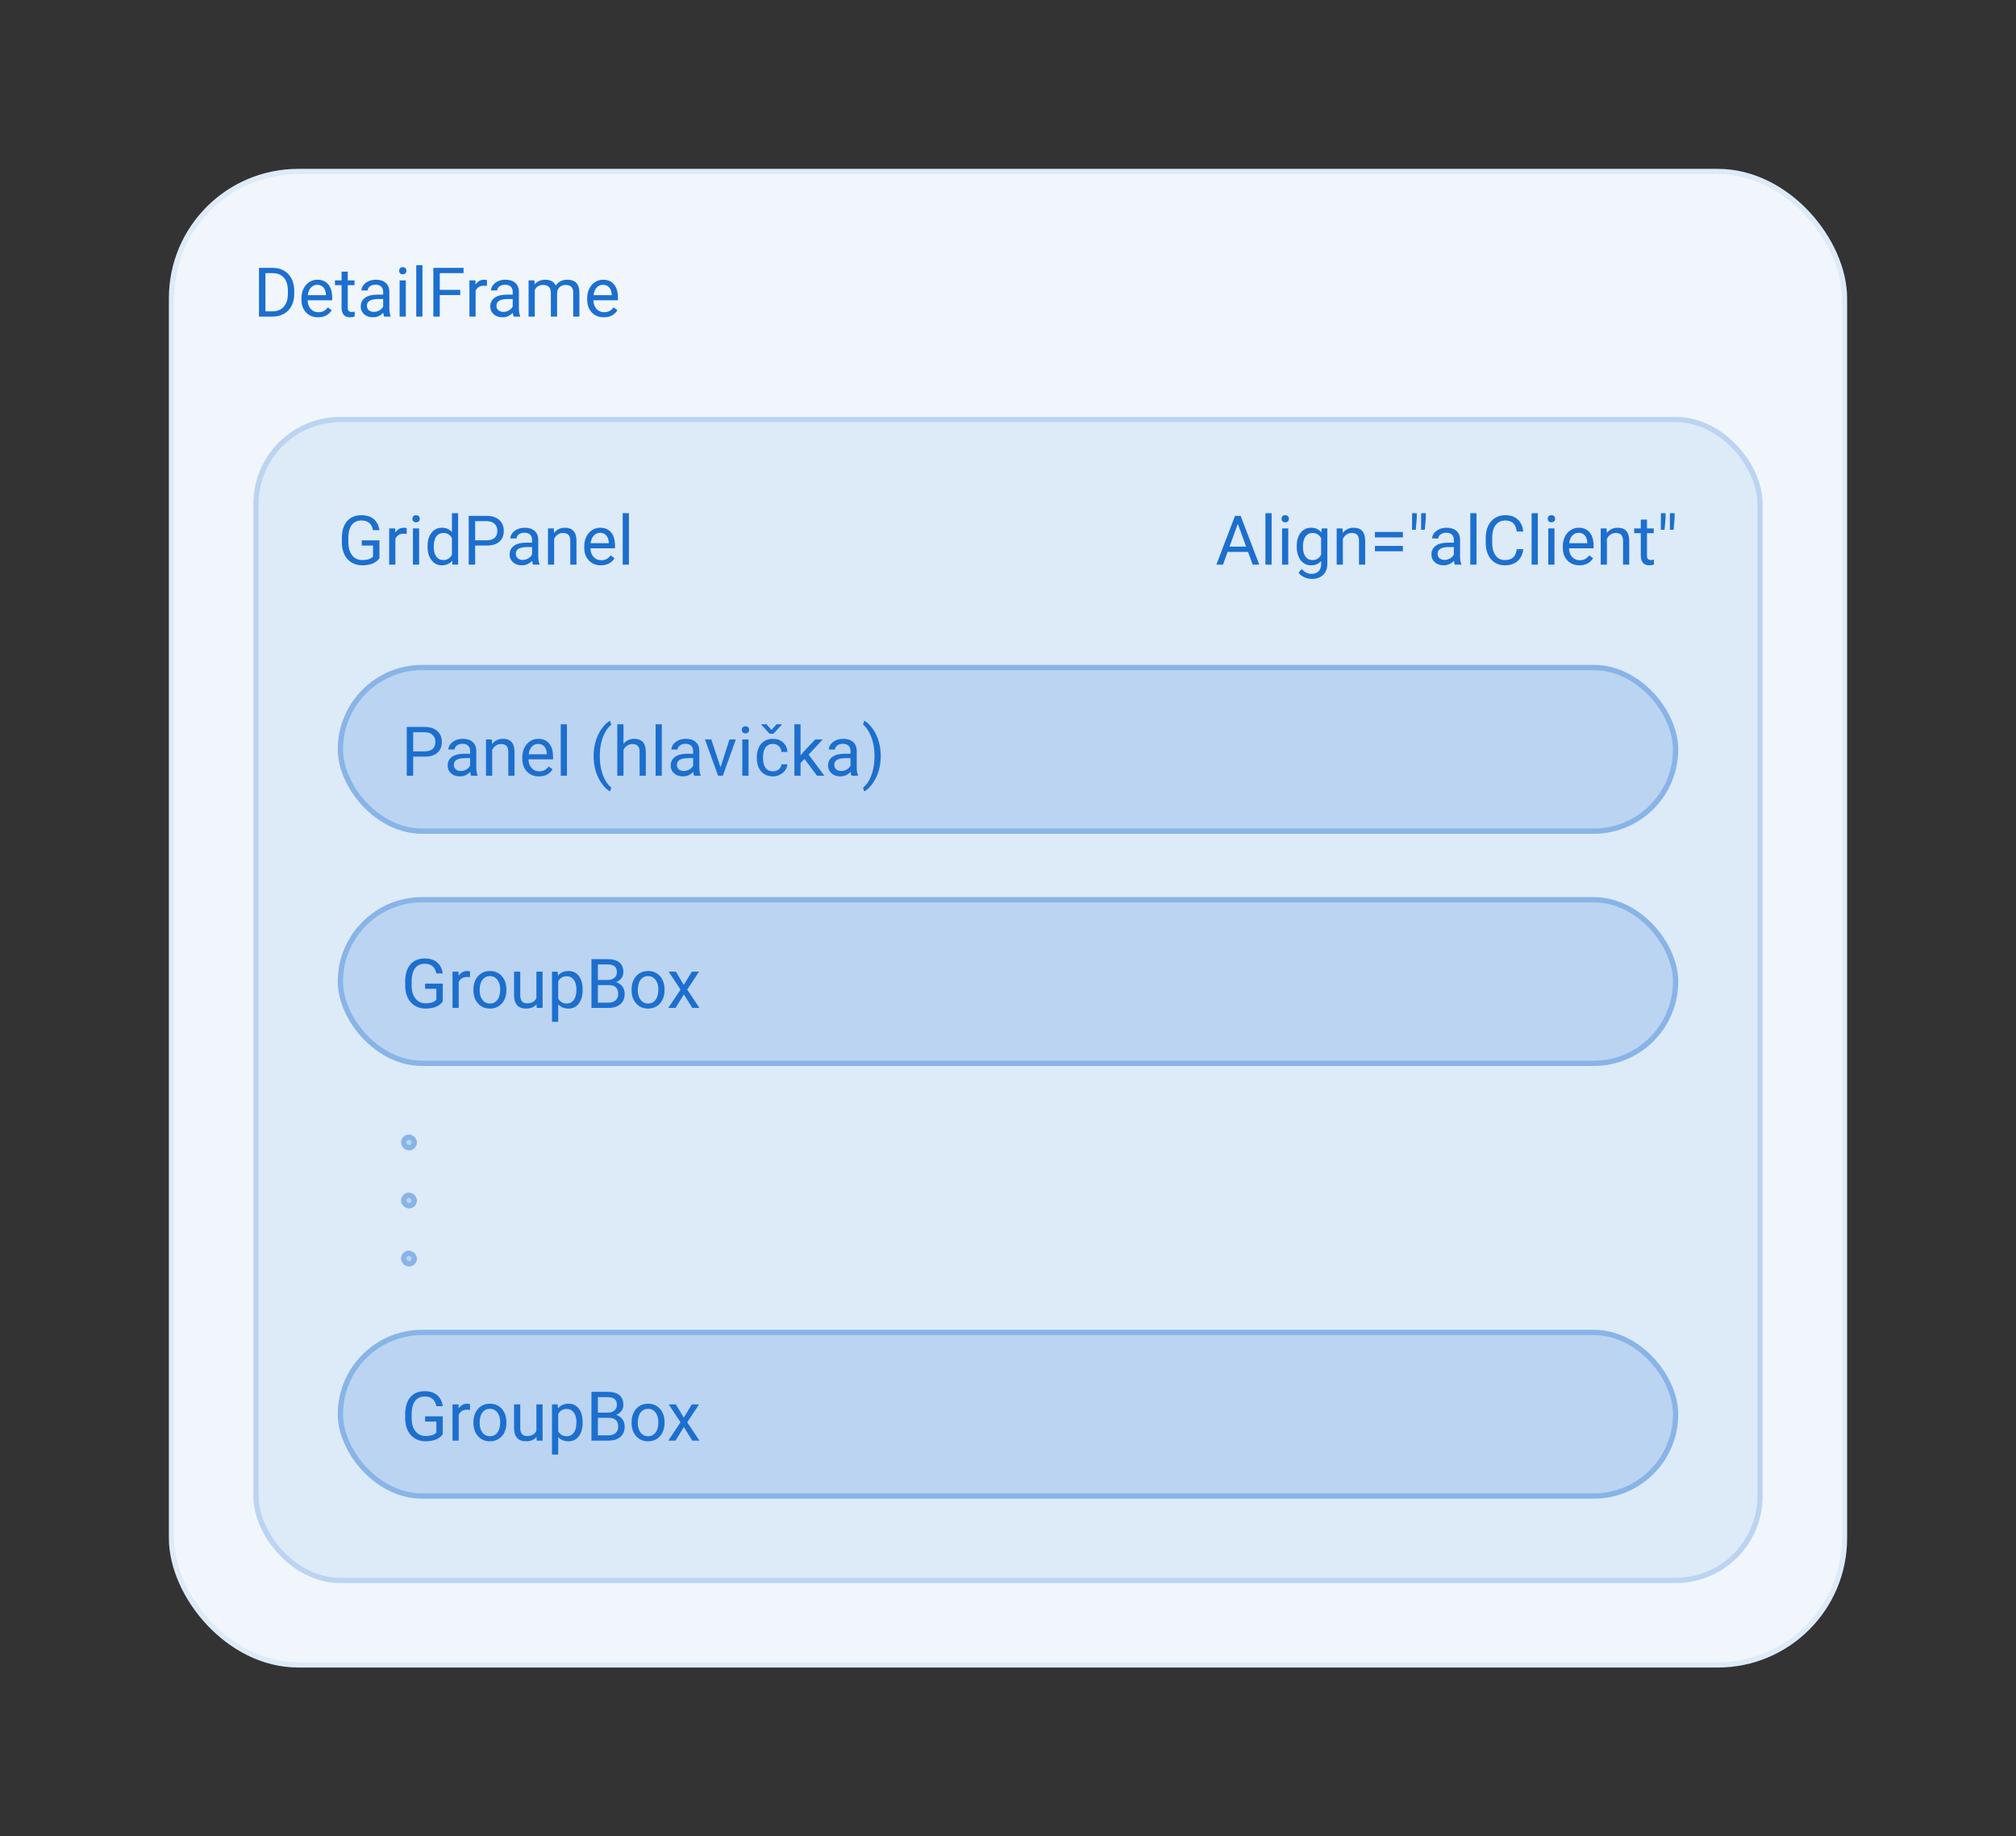 <?xml version="1.0" encoding="UTF-8"?>
<svg width="382px" height="348px" viewBox="0 0 382 348" version="1.1" xmlns="http://www.w3.org/2000/svg" xmlns:xlink="http://www.w3.org/1999/xlink">
    <rect x="0" y="0" width="382" height="348" fill="#333333" stroke="none"/>
    <title>detail-with-header-light</title>
    <g id="detail-with-header-light" stroke="none" stroke-width="1" fill="none" fill-rule="evenodd">
        <g id="Group-3" transform="translate(32, 32)">
            <rect id="Rectangle-Copy-9" stroke="#DDEAF8" fill="#F1F6FC" x="0.5" y="0.5" width="317" height="283" rx="24"></rect>
            <rect id="Rectangle-Copy-8" stroke="#BBD4F1" fill="#DDEAF8" x="16.5" y="47.5" width="285" height="220" rx="16"></rect>
            <rect id="Rectangle-Copy-2" stroke="#88B4E7" fill="#BBD4F1" x="32.5" y="94.5" width="253" height="31" rx="15.5"></rect>
            <path d="M46.292,115 L46.292,111.382 L48.469,111.382 C49.514,111.382 50.317,111.14 50.878,110.655 C51.438,110.17 51.719,109.48 51.719,108.583 C51.719,107.732 51.432,107.049 50.859,106.532 C50.285,106.016 49.493,105.758 48.481,105.758 L48.481,105.758 L45.073,105.758 L45.073,115 L46.292,115 Z M48.481,110.385 L46.292,110.385 L46.292,106.761 L48.551,106.761 C49.156,106.773 49.632,106.945 49.979,107.275 C50.326,107.605 50.5,108.045 50.5,108.595 C50.5,109.175 50.326,109.618 49.979,109.925 C49.632,110.232 49.133,110.385 48.481,110.385 L48.481,110.385 Z M55.14,115.127 C55.898,115.127 56.549,114.843 57.095,114.276 C57.138,114.623 57.193,114.865 57.26,115 L57.26,115 L58.492,115 L58.492,114.898 C58.331,114.526 58.25,114.025 58.25,113.394 L58.25,113.394 L58.25,110.233 C58.234,109.539 58.001,108.994 57.552,108.598 C57.104,108.203 56.484,108.005 55.692,108.005 C55.193,108.005 54.735,108.098 54.318,108.284 C53.901,108.47 53.571,108.723 53.328,109.043 C53.085,109.362 52.963,109.693 52.963,110.036 L52.963,110.036 L54.144,110.036 C54.144,109.736 54.285,109.48 54.569,109.268 C54.852,109.056 55.204,108.951 55.623,108.951 C56.101,108.951 56.463,109.072 56.708,109.316 C56.953,109.559 57.076,109.886 57.076,110.296 L57.076,110.296 L57.076,110.836 L55.934,110.836 C54.948,110.836 54.183,111.034 53.639,111.429 C53.095,111.825 52.823,112.381 52.823,113.096 C52.823,113.684 53.04,114.17 53.474,114.552 C53.908,114.935 54.463,115.127 55.14,115.127 Z M55.312,114.105 C54.926,114.105 54.611,114.001 54.366,113.794 C54.12,113.587 53.998,113.299 53.998,112.931 C53.998,112.089 54.717,111.667 56.156,111.667 L56.156,111.667 L57.076,111.667 L57.076,113.077 C56.928,113.381 56.689,113.629 56.359,113.819 C56.029,114.01 55.68,114.105 55.312,114.105 Z M61.266,115 L61.266,110.106 C61.426,109.776 61.651,109.509 61.938,109.306 C62.226,109.103 62.561,109.001 62.941,109.001 C63.411,109.001 63.757,109.12 63.979,109.357 C64.201,109.594 64.315,109.96 64.319,110.455 L64.319,110.455 L64.319,115 L65.493,115 L65.493,110.461 C65.48,108.824 64.748,108.005 63.297,108.005 C62.451,108.005 61.765,108.335 61.24,108.995 L61.24,108.995 L61.202,108.132 L60.091,108.132 L60.091,115 L61.266,115 Z M70.114,115.127 C71.265,115.127 72.129,114.685 72.704,113.8 L72.704,113.8 L71.987,113.242 C71.771,113.521 71.519,113.745 71.231,113.915 C70.944,114.084 70.592,114.168 70.178,114.168 C69.594,114.168 69.112,113.96 68.734,113.543 C68.355,113.126 68.157,112.579 68.14,111.902 L68.14,111.902 L72.793,111.902 L72.793,111.414 C72.793,110.318 72.545,109.475 72.05,108.887 C71.555,108.299 70.861,108.005 69.968,108.005 C69.422,108.005 68.916,108.156 68.448,108.459 C67.98,108.761 67.616,109.18 67.356,109.716 C67.096,110.251 66.966,110.859 66.966,111.541 L66.966,111.541 L66.966,111.756 C66.966,112.78 67.258,113.598 67.842,114.21 C68.426,114.821 69.183,115.127 70.114,115.127 Z M71.619,110.938 L68.178,110.938 C68.254,110.315 68.453,109.832 68.775,109.487 C69.097,109.142 69.494,108.97 69.968,108.97 C70.459,108.97 70.848,109.134 71.136,109.462 C71.424,109.79 71.585,110.252 71.619,110.849 L71.619,110.849 L71.619,110.938 Z M75.427,115 L75.427,105.25 L74.253,105.25 L74.253,115 L75.427,115 Z M83.59,117.983 L83.832,117.266 C83.336,116.86 82.909,116.297 82.549,115.578 C81.953,114.376 81.654,112.958 81.654,111.325 L81.654,111.325 L81.661,110.785 C81.699,109.579 81.916,108.489 82.311,107.516 C82.707,106.543 83.214,105.819 83.832,105.345 L83.832,105.345 L83.59,104.571 C83.044,104.867 82.518,105.375 82.01,106.094 C81.502,106.814 81.12,107.613 80.864,108.494 C80.608,109.374 80.48,110.292 80.48,111.249 C80.48,113.25 80.979,114.97 81.978,116.409 C82.49,117.146 83.028,117.67 83.59,117.983 L83.59,117.983 Z M86.142,115 L86.142,110.106 C86.303,109.776 86.527,109.509 86.815,109.306 C87.103,109.103 87.437,109.001 87.818,109.001 C88.288,109.001 88.634,109.12 88.856,109.357 C89.078,109.594 89.191,109.96 89.195,110.455 L89.195,110.455 L89.195,115 L90.37,115 L90.37,110.461 C90.357,108.824 89.625,108.005 88.173,108.005 C87.34,108.005 86.663,108.324 86.142,108.963 L86.142,108.963 L86.142,105.25 L84.968,105.25 L84.968,115 L86.142,115 Z M93.404,115 L93.404,105.25 L92.229,105.25 L92.229,115 L93.404,115 Z M97.403,115.127 C98.16,115.127 98.812,114.843 99.358,114.276 C99.4,114.623 99.455,114.865 99.523,115 L99.523,115 L100.754,115 L100.754,114.898 C100.594,114.526 100.513,114.025 100.513,113.394 L100.513,113.394 L100.513,110.233 C100.496,109.539 100.264,108.994 99.815,108.598 C99.366,108.203 98.746,108.005 97.955,108.005 C97.456,108.005 96.998,108.098 96.581,108.284 C96.164,108.47 95.834,108.723 95.591,109.043 C95.347,109.362 95.226,109.693 95.226,110.036 L95.226,110.036 L96.406,110.036 C96.406,109.736 96.548,109.48 96.832,109.268 C97.115,109.056 97.466,108.951 97.885,108.951 C98.363,108.951 98.725,109.072 98.971,109.316 C99.216,109.559 99.339,109.886 99.339,110.296 L99.339,110.296 L99.339,110.836 L98.196,110.836 C97.21,110.836 96.445,111.034 95.902,111.429 C95.358,111.825 95.086,112.381 95.086,113.096 C95.086,113.684 95.303,114.17 95.737,114.552 C96.17,114.935 96.726,115.127 97.403,115.127 Z M97.574,114.105 C97.189,114.105 96.874,114.001 96.628,113.794 C96.383,113.587 96.26,113.299 96.26,112.931 C96.26,112.089 96.98,111.667 98.418,111.667 L98.418,111.667 L99.339,111.667 L99.339,113.077 C99.191,113.381 98.952,113.629 98.622,113.819 C98.292,114.01 97.942,114.105 97.574,114.105 Z M104.963,115 L107.426,108.132 L106.226,108.132 L104.525,113.407 L102.779,108.132 L101.58,108.132 L104.068,115 L104.963,115 Z M109.254,106.977 C109.482,106.977 109.656,106.913 109.774,106.786 C109.893,106.659 109.952,106.5 109.952,106.31 C109.952,106.12 109.893,105.959 109.774,105.828 C109.656,105.696 109.482,105.631 109.254,105.631 C109.025,105.631 108.853,105.696 108.737,105.828 C108.62,105.959 108.562,106.12 108.562,106.31 C108.562,106.5 108.62,106.659 108.737,106.786 C108.853,106.913 109.025,106.977 109.254,106.977 Z M109.832,115 L109.832,108.132 L108.657,108.132 L108.657,115 L109.832,115 Z M114.548,107.053 L116.16,105.313 L116.16,105.25 L115.145,105.25 L114.192,106.329 L113.234,105.25 L112.237,105.25 L112.237,105.313 L113.831,107.053 L114.548,107.053 Z M114.465,115.127 C114.931,115.127 115.372,115.021 115.789,114.81 C116.206,114.598 116.539,114.314 116.789,113.959 C117.038,113.604 117.174,113.229 117.195,112.835 L117.195,112.835 L116.084,112.835 C116.05,113.216 115.877,113.534 115.563,113.788 C115.25,114.042 114.884,114.168 114.465,114.168 C113.86,114.168 113.395,113.955 113.069,113.527 C112.743,113.1 112.58,112.491 112.58,111.699 L112.58,111.699 L112.58,111.477 C112.58,110.665 112.744,110.044 113.072,109.614 C113.4,109.184 113.862,108.97 114.459,108.97 C114.903,108.97 115.277,109.113 115.579,109.398 C115.882,109.684 116.05,110.049 116.084,110.493 L116.084,110.493 L117.195,110.493 C117.161,109.757 116.889,109.158 116.379,108.697 C115.869,108.236 115.229,108.005 114.459,108.005 C113.833,108.005 113.29,108.149 112.831,108.437 C112.372,108.724 112.019,109.128 111.774,109.649 C111.528,110.169 111.406,110.764 111.406,111.433 L111.406,111.433 L111.406,111.629 C111.406,112.713 111.682,113.566 112.234,114.191 C112.786,114.815 113.53,115.127 114.465,115.127 Z M119.696,115 L119.696,112.588 L120.432,111.82 L122.825,115 L124.203,115 L121.219,111.001 L123.892,108.132 L122.463,108.132 L120.324,110.392 L119.696,111.147 L119.696,105.25 L118.521,105.25 L118.521,115 L119.696,115 Z M127.224,115.127 C127.982,115.127 128.633,114.843 129.179,114.276 C129.222,114.623 129.277,114.865 129.344,115 L129.344,115 L130.576,115 L130.576,114.898 C130.415,114.526 130.334,114.025 130.334,113.394 L130.334,113.394 L130.334,110.233 C130.318,109.539 130.085,108.994 129.636,108.598 C129.188,108.203 128.568,108.005 127.776,108.005 C127.277,108.005 126.819,108.098 126.402,108.284 C125.985,108.47 125.655,108.723 125.412,109.043 C125.169,109.362 125.047,109.693 125.047,110.036 L125.047,110.036 L126.228,110.036 C126.228,109.736 126.369,109.48 126.653,109.268 C126.936,109.056 127.288,108.951 127.707,108.951 C128.185,108.951 128.547,109.072 128.792,109.316 C129.037,109.559 129.16,109.886 129.16,110.296 L129.16,110.296 L129.16,110.836 L128.018,110.836 C127.032,110.836 126.267,111.034 125.723,111.429 C125.179,111.825 124.907,112.381 124.907,113.096 C124.907,113.684 125.124,114.17 125.558,114.552 C125.992,114.935 126.547,115.127 127.224,115.127 Z M127.396,114.105 C127.01,114.105 126.695,114.001 126.45,113.794 C126.204,113.587 126.082,113.299 126.082,112.931 C126.082,112.089 126.801,111.667 128.24,111.667 L128.24,111.667 L129.16,111.667 L129.16,113.077 C129.012,113.381 128.773,113.629 128.443,113.819 C128.113,114.01 127.764,114.105 127.396,114.105 Z M131.775,117.983 C132.334,117.674 132.868,117.154 133.378,116.422 C133.888,115.69 134.267,114.891 134.514,114.026 C134.762,113.16 134.886,112.256 134.886,111.312 C134.886,110.318 134.76,109.384 134.508,108.513 C134.256,107.641 133.878,106.843 133.372,106.12 C132.866,105.396 132.334,104.88 131.775,104.571 L131.775,104.571 L131.528,105.288 C131.943,105.627 132.316,106.098 132.648,106.704 C132.98,107.309 133.24,107.993 133.426,108.757 C133.612,109.521 133.705,110.347 133.705,111.236 L133.705,111.236 L133.705,111.439 C133.697,112.721 133.495,113.888 133.099,114.94 C132.703,115.991 132.18,116.767 131.528,117.266 L131.528,117.266 L131.775,117.983 Z" id="Panel(hlavička)" fill="#1C6FCE" fill-rule="nonzero"></path>
            <rect id="Rectangle-Copy-3" stroke="#88B4E7" fill="#BBD4F1" x="32.5" y="138.5" width="253" height="31" rx="15.5"></rect>
            <path d="M48.627,159.127 C49.372,159.127 50.025,159.016 50.586,158.794 C51.146,158.572 51.583,158.236 51.896,157.788 L51.896,157.788 L51.896,154.398 L48.545,154.398 L48.545,155.388 L50.684,155.388 L50.684,157.464 C50.46,157.705 50.176,157.876 49.833,157.978 C49.491,158.08 49.091,158.13 48.634,158.13 C47.826,158.13 47.184,157.825 46.71,157.213 C46.236,156.602 46,155.778 46,154.741 L46,154.741 L46,153.985 C46.004,152.898 46.216,152.067 46.637,151.494 C47.059,150.92 47.677,150.634 48.494,150.634 C49.721,150.634 50.449,151.245 50.678,152.468 L50.678,152.468 L51.896,152.468 C51.765,151.563 51.406,150.863 50.817,150.37 C50.229,149.877 49.453,149.631 48.488,149.631 C47.311,149.631 46.398,150.014 45.749,150.78 C45.099,151.546 44.774,152.625 44.774,154.017 L44.774,154.017 L44.774,154.823 C44.783,155.682 44.947,156.438 45.266,157.089 C45.586,157.741 46.038,158.244 46.622,158.597 C47.206,158.95 47.874,159.127 48.627,159.127 Z M54.918,159 L54.918,154.125 C55.193,153.469 55.716,153.141 56.486,153.141 C56.693,153.141 56.886,153.156 57.063,153.186 L57.063,153.186 L57.063,152.094 C56.945,152.035 56.771,152.005 56.543,152.005 C55.836,152.005 55.29,152.312 54.905,152.925 L54.905,152.925 L54.886,152.132 L53.744,152.132 L53.744,159 L54.918,159 Z M60.834,159.127 C61.452,159.127 61.999,158.979 62.475,158.683 C62.951,158.386 63.317,157.973 63.573,157.442 C63.829,156.911 63.957,156.311 63.957,155.642 L63.957,155.642 L63.957,155.56 C63.957,154.485 63.668,153.624 63.091,152.976 C62.513,152.329 61.757,152.005 60.821,152.005 C60.216,152.005 59.678,152.151 59.206,152.443 C58.734,152.735 58.366,153.15 58.101,153.687 C57.837,154.224 57.705,154.83 57.705,155.502 L57.705,155.502 L57.705,155.585 C57.705,156.651 57.993,157.508 58.571,158.156 C59.149,158.803 59.903,159.127 60.834,159.127 Z M60.834,158.168 C60.242,158.168 59.769,157.938 59.415,157.477 C59.062,157.015 58.885,156.404 58.885,155.642 C58.885,154.783 59.063,154.123 59.418,153.662 C59.774,153.2 60.242,152.97 60.821,152.97 C61.414,152.97 61.889,153.204 62.246,153.671 C62.604,154.139 62.783,154.749 62.783,155.502 C62.783,156.345 62.607,156.999 62.256,157.467 C61.905,157.935 61.431,158.168 60.834,158.168 Z M67.658,159.127 C68.542,159.127 69.213,158.858 69.67,158.321 L69.67,158.321 L69.695,159 L70.812,159 L70.812,152.132 L69.638,152.132 L69.638,157.127 C69.342,157.796 68.745,158.13 67.848,158.13 C67.002,158.13 66.579,157.61 66.579,156.569 L66.579,156.569 L66.579,152.132 L65.404,152.132 L65.404,156.601 C65.409,157.434 65.602,158.064 65.985,158.489 C66.368,158.914 66.926,159.127 67.658,159.127 Z M73.771,161.641 L73.771,158.333 C74.249,158.862 74.905,159.127 75.738,159.127 C76.555,159.127 77.202,158.807 77.681,158.168 C78.159,157.529 78.398,156.687 78.398,155.642 L78.398,155.642 L78.398,155.534 C78.398,154.425 78.158,153.56 77.677,152.938 C77.197,152.316 76.544,152.005 75.719,152.005 C74.869,152.005 74.204,152.301 73.726,152.894 L73.726,152.894 L73.669,152.132 L72.596,152.132 L72.596,161.641 L73.771,161.641 Z M75.383,158.168 C74.659,158.168 74.122,157.855 73.771,157.229 L73.771,157.229 L73.771,153.947 C74.126,153.317 74.659,153.001 75.37,153.001 C75.946,153.001 76.398,153.226 76.729,153.674 C77.059,154.123 77.224,154.734 77.224,155.509 C77.224,156.389 77.058,157.052 76.725,157.499 C76.393,157.945 75.946,158.168 75.383,158.168 Z M83.279,159 C84.261,159 85.021,158.763 85.558,158.289 C86.096,157.815 86.364,157.163 86.364,156.334 C86.364,155.792 86.219,155.326 85.929,154.934 C85.64,154.543 85.245,154.277 84.746,154.138 C85.169,153.956 85.503,153.699 85.749,153.366 C85.994,153.034 86.117,152.652 86.117,152.221 C86.117,151.408 85.864,150.795 85.358,150.38 C84.852,149.965 84.098,149.758 83.095,149.758 L83.095,149.758 L80.074,149.758 L80.074,159 L83.279,159 Z M83.133,153.7 L81.292,153.7 L81.292,150.761 L83.095,150.761 C83.7,150.761 84.151,150.876 84.447,151.107 C84.743,151.337 84.892,151.707 84.892,152.214 C84.892,152.671 84.732,153.033 84.412,153.3 C84.093,153.566 83.667,153.7 83.133,153.7 L83.133,153.7 Z M83.305,158.003 L81.292,158.003 L81.292,154.677 L83.324,154.677 C84.534,154.677 85.139,155.234 85.139,156.347 C85.139,156.863 84.975,157.268 84.647,157.562 C84.319,157.856 83.872,158.003 83.305,158.003 L83.305,158.003 Z M90.801,159.127 C91.419,159.127 91.966,158.979 92.442,158.683 C92.918,158.386 93.284,157.973 93.54,157.442 C93.796,156.911 93.924,156.311 93.924,155.642 L93.924,155.642 L93.924,155.56 C93.924,154.485 93.635,153.624 93.058,152.976 C92.48,152.329 91.724,152.005 90.789,152.005 C90.183,152.005 89.645,152.151 89.173,152.443 C88.701,152.735 88.333,153.15 88.069,153.687 C87.804,154.224 87.672,154.83 87.672,155.502 L87.672,155.502 L87.672,155.585 C87.672,156.651 87.961,157.508 88.538,158.156 C89.116,158.803 89.87,159.127 90.801,159.127 Z M90.801,158.168 C90.209,158.168 89.736,157.938 89.383,157.477 C89.029,157.015 88.853,156.404 88.853,155.642 C88.853,154.783 89.03,154.123 89.386,153.662 C89.741,153.2 90.209,152.97 90.789,152.97 C91.381,152.97 91.856,153.204 92.214,153.671 C92.571,154.139 92.75,154.749 92.75,155.502 C92.75,156.345 92.574,156.999 92.223,157.467 C91.872,157.935 91.398,158.168 90.801,158.168 Z M96,159 L97.587,156.429 L99.174,159 L100.532,159 L98.215,155.528 L100.462,152.132 L99.091,152.132 L97.568,154.639 L96.063,152.132 L94.705,152.132 L96.952,155.528 L94.635,159 L96,159 Z" id="GroupBox" fill="#1C6FCE" fill-rule="nonzero"></path>
            <g id="Group" transform="translate(44, 183)" fill="#BBD4F1" stroke="#88B4E7">
                <rect id="Rectangle-Copy-6" x="0.5" y="0.5" width="2" height="2" rx="1"></rect>
                <rect id="Rectangle-Copy-7" x="0.5" y="11.5" width="2" height="2" rx="1"></rect>
                <rect id="Rectangle-Copy-10" x="0.5" y="22.5" width="2" height="2" rx="1"></rect>
            </g>
            <rect id="Rectangle-Copy-5" stroke="#88B4E7" fill="#BBD4F1" x="32.5" y="220.5" width="253" height="31" rx="15.5"></rect>
            <path d="M48.627,241.127 C49.372,241.127 50.025,241.016 50.586,240.794 C51.146,240.572 51.583,240.236 51.896,239.788 L51.896,239.788 L51.896,236.398 L48.545,236.398 L48.545,237.388 L50.684,237.388 L50.684,239.464 C50.46,239.705 50.176,239.876 49.833,239.978 C49.491,240.08 49.091,240.13 48.634,240.13 C47.826,240.13 47.184,239.825 46.71,239.213 C46.236,238.602 46,237.778 46,236.741 L46,236.741 L46,235.985 C46.004,234.898 46.216,234.067 46.637,233.494 C47.059,232.92 47.677,232.634 48.494,232.634 C49.721,232.634 50.449,233.245 50.678,234.468 L50.678,234.468 L51.896,234.468 C51.765,233.563 51.406,232.863 50.817,232.37 C50.229,231.877 49.453,231.631 48.488,231.631 C47.311,231.631 46.398,232.014 45.749,232.78 C45.099,233.546 44.774,234.625 44.774,236.017 L44.774,236.017 L44.774,236.823 C44.783,237.682 44.947,238.438 45.266,239.089 C45.586,239.741 46.038,240.244 46.622,240.597 C47.206,240.95 47.874,241.127 48.627,241.127 Z M54.918,241 L54.918,236.125 C55.193,235.469 55.716,235.141 56.486,235.141 C56.693,235.141 56.886,235.156 57.063,235.186 L57.063,235.186 L57.063,234.094 C56.945,234.035 56.771,234.005 56.543,234.005 C55.836,234.005 55.29,234.312 54.905,234.925 L54.905,234.925 L54.886,234.132 L53.744,234.132 L53.744,241 L54.918,241 Z M60.834,241.127 C61.452,241.127 61.999,240.979 62.475,240.683 C62.951,240.386 63.317,239.973 63.573,239.442 C63.829,238.911 63.957,238.311 63.957,237.642 L63.957,237.642 L63.957,237.56 C63.957,236.485 63.668,235.624 63.091,234.976 C62.513,234.329 61.757,234.005 60.821,234.005 C60.216,234.005 59.678,234.151 59.206,234.443 C58.734,234.735 58.366,235.15 58.101,235.687 C57.837,236.224 57.705,236.83 57.705,237.502 L57.705,237.502 L57.705,237.585 C57.705,238.651 57.993,239.508 58.571,240.156 C59.149,240.803 59.903,241.127 60.834,241.127 Z M60.834,240.168 C60.242,240.168 59.769,239.938 59.415,239.477 C59.062,239.015 58.885,238.404 58.885,237.642 C58.885,236.783 59.063,236.123 59.418,235.662 C59.774,235.2 60.242,234.97 60.821,234.97 C61.414,234.97 61.889,235.204 62.246,235.671 C62.604,236.139 62.783,236.749 62.783,237.502 C62.783,238.345 62.607,238.999 62.256,239.467 C61.905,239.935 61.431,240.168 60.834,240.168 Z M67.658,241.127 C68.542,241.127 69.213,240.858 69.67,240.321 L69.67,240.321 L69.695,241 L70.812,241 L70.812,234.132 L69.638,234.132 L69.638,239.127 C69.342,239.796 68.745,240.13 67.848,240.13 C67.002,240.13 66.579,239.61 66.579,238.569 L66.579,238.569 L66.579,234.132 L65.404,234.132 L65.404,238.601 C65.409,239.434 65.602,240.064 65.985,240.489 C66.368,240.914 66.926,241.127 67.658,241.127 Z M73.771,243.641 L73.771,240.333 C74.249,240.862 74.905,241.127 75.738,241.127 C76.555,241.127 77.202,240.807 77.681,240.168 C78.159,239.529 78.398,238.687 78.398,237.642 L78.398,237.642 L78.398,237.534 C78.398,236.425 78.158,235.56 77.677,234.938 C77.197,234.316 76.544,234.005 75.719,234.005 C74.869,234.005 74.204,234.301 73.726,234.894 L73.726,234.894 L73.669,234.132 L72.596,234.132 L72.596,243.641 L73.771,243.641 Z M75.383,240.168 C74.659,240.168 74.122,239.855 73.771,239.229 L73.771,239.229 L73.771,235.947 C74.126,235.317 74.659,235.001 75.37,235.001 C75.946,235.001 76.398,235.226 76.729,235.674 C77.059,236.123 77.224,236.734 77.224,237.509 C77.224,238.389 77.058,239.052 76.725,239.499 C76.393,239.945 75.946,240.168 75.383,240.168 Z M83.279,241 C84.261,241 85.021,240.763 85.558,240.289 C86.096,239.815 86.364,239.163 86.364,238.334 C86.364,237.792 86.219,237.326 85.929,236.934 C85.64,236.543 85.245,236.277 84.746,236.138 C85.169,235.956 85.503,235.699 85.749,235.366 C85.994,235.034 86.117,234.652 86.117,234.221 C86.117,233.408 85.864,232.795 85.358,232.38 C84.852,231.965 84.098,231.758 83.095,231.758 L83.095,231.758 L80.074,231.758 L80.074,241 L83.279,241 Z M83.133,235.7 L81.292,235.7 L81.292,232.761 L83.095,232.761 C83.7,232.761 84.151,232.876 84.447,233.107 C84.743,233.337 84.892,233.707 84.892,234.214 C84.892,234.671 84.732,235.033 84.412,235.3 C84.093,235.566 83.667,235.7 83.133,235.7 L83.133,235.7 Z M83.305,240.003 L81.292,240.003 L81.292,236.677 L83.324,236.677 C84.534,236.677 85.139,237.234 85.139,238.347 C85.139,238.863 84.975,239.268 84.647,239.562 C84.319,239.856 83.872,240.003 83.305,240.003 L83.305,240.003 Z M90.801,241.127 C91.419,241.127 91.966,240.979 92.442,240.683 C92.918,240.386 93.284,239.973 93.54,239.442 C93.796,238.911 93.924,238.311 93.924,237.642 L93.924,237.642 L93.924,237.56 C93.924,236.485 93.635,235.624 93.058,234.976 C92.48,234.329 91.724,234.005 90.789,234.005 C90.183,234.005 89.645,234.151 89.173,234.443 C88.701,234.735 88.333,235.15 88.069,235.687 C87.804,236.224 87.672,236.83 87.672,237.502 L87.672,237.502 L87.672,237.585 C87.672,238.651 87.961,239.508 88.538,240.156 C89.116,240.803 89.87,241.127 90.801,241.127 Z M90.801,240.168 C90.209,240.168 89.736,239.938 89.383,239.477 C89.029,239.015 88.853,238.404 88.853,237.642 C88.853,236.783 89.03,236.123 89.386,235.662 C89.741,235.2 90.209,234.97 90.789,234.97 C91.381,234.97 91.856,235.204 92.214,235.671 C92.571,236.139 92.75,236.749 92.75,237.502 C92.75,238.345 92.574,238.999 92.223,239.467 C91.872,239.935 91.398,240.168 90.801,240.168 Z M96,241 L97.587,238.429 L99.174,241 L100.532,241 L98.215,237.528 L100.462,234.132 L99.091,234.132 L97.568,236.639 L96.063,234.132 L94.705,234.132 L96.952,237.528 L94.635,241 L96,241 Z" id="GroupBox" fill="#1C6FCE" fill-rule="nonzero"></path>
            <path d="M19.631,28 C20.46,27.992 21.187,27.812 21.811,27.46 C22.435,27.109 22.916,26.606 23.252,25.95 C23.589,25.294 23.757,24.53 23.757,23.658 L23.757,23.658 L23.757,23.068 C23.753,22.217 23.582,21.464 23.246,20.808 C22.909,20.152 22.432,19.646 21.814,19.291 C21.197,18.936 20.486,18.758 19.682,18.758 L19.682,18.758 L17.073,18.758 L17.073,28 L19.631,28 Z M19.574,27.003 L18.292,27.003 L18.292,19.761 L19.713,19.761 C20.619,19.769 21.318,20.064 21.811,20.646 C22.304,21.228 22.551,22.044 22.551,23.093 L22.551,23.093 L22.551,23.633 C22.551,24.712 22.289,25.543 21.767,26.127 C21.244,26.711 20.513,27.003 19.574,27.003 L19.574,27.003 Z M28.264,28.127 C29.415,28.127 30.278,27.685 30.854,26.8 L30.854,26.8 L30.136,26.242 C29.92,26.521 29.669,26.745 29.381,26.915 C29.093,27.084 28.742,27.168 28.327,27.168 C27.743,27.168 27.262,26.96 26.883,26.543 C26.504,26.126 26.306,25.579 26.29,24.902 L26.29,24.902 L30.942,24.902 L30.942,24.414 C30.942,23.318 30.695,22.475 30.2,21.887 C29.705,21.299 29.011,21.005 28.118,21.005 C27.572,21.005 27.065,21.156 26.597,21.459 C26.13,21.761 25.766,22.18 25.506,22.716 C25.245,23.251 25.115,23.859 25.115,24.541 L25.115,24.541 L25.115,24.756 C25.115,25.78 25.407,26.598 25.991,27.21 C26.575,27.821 27.333,28.127 28.264,28.127 Z M29.768,23.938 L26.328,23.938 C26.404,23.315 26.603,22.832 26.924,22.487 C27.246,22.142 27.644,21.97 28.118,21.97 C28.609,21.97 28.998,22.134 29.286,22.462 C29.573,22.79 29.734,23.252 29.768,23.849 L29.768,23.849 L29.768,23.938 Z M34.307,28.127 C34.599,28.127 34.899,28.085 35.208,28 L35.208,28 L35.208,27.048 C34.971,27.099 34.785,27.124 34.649,27.124 C34.374,27.124 34.18,27.055 34.065,26.918 C33.951,26.78 33.894,26.574 33.894,26.299 L33.894,26.299 L33.894,22.04 L35.176,22.04 L35.176,21.132 L33.894,21.132 L33.894,19.469 L32.72,19.469 L32.72,21.132 L31.469,21.132 L31.469,22.04 L32.72,22.04 L32.72,26.299 C32.72,26.883 32.853,27.333 33.12,27.651 C33.386,27.968 33.782,28.127 34.307,28.127 Z M38.667,28.127 C39.425,28.127 40.077,27.843 40.623,27.276 C40.665,27.623 40.72,27.865 40.788,28 L40.788,28 L42.019,28 L42.019,27.898 C41.858,27.526 41.778,27.025 41.778,26.394 L41.778,26.394 L41.778,23.233 C41.761,22.539 41.528,21.994 41.08,21.598 C40.631,21.203 40.011,21.005 39.22,21.005 C38.72,21.005 38.262,21.098 37.845,21.284 C37.429,21.47 37.099,21.723 36.855,22.043 C36.612,22.362 36.49,22.693 36.49,23.036 L36.49,23.036 L37.671,23.036 C37.671,22.736 37.813,22.48 38.096,22.268 C38.38,22.056 38.731,21.951 39.15,21.951 C39.628,21.951 39.99,22.072 40.235,22.316 C40.481,22.559 40.604,22.886 40.604,23.296 L40.604,23.296 L40.604,23.836 L39.461,23.836 C38.475,23.836 37.71,24.034 37.166,24.429 C36.622,24.825 36.351,25.381 36.351,26.096 C36.351,26.684 36.567,27.17 37.001,27.552 C37.435,27.935 37.99,28.127 38.667,28.127 Z M38.839,27.105 C38.454,27.105 38.139,27.001 37.893,26.794 C37.648,26.587 37.525,26.299 37.525,25.931 C37.525,25.089 38.244,24.667 39.683,24.667 L39.683,24.667 L40.604,24.667 L40.604,26.077 C40.455,26.381 40.216,26.629 39.886,26.819 C39.556,27.01 39.207,27.105 38.839,27.105 Z M44.317,19.977 C44.545,19.977 44.719,19.913 44.837,19.786 C44.956,19.659 45.015,19.5 45.015,19.31 C45.015,19.12 44.956,18.959 44.837,18.828 C44.719,18.696 44.545,18.631 44.317,18.631 C44.088,18.631 43.916,18.696 43.8,18.828 C43.683,18.959 43.625,19.12 43.625,19.31 C43.625,19.5 43.683,19.659 43.8,19.786 C43.916,19.913 44.088,19.977 44.317,19.977 Z M44.895,28 L44.895,21.132 L43.72,21.132 L43.72,28 L44.895,28 Z M48.049,28 L48.049,18.25 L46.875,18.25 L46.875,28 L48.049,28 Z M51.331,28 L51.331,23.918 L55.209,23.918 L55.209,22.922 L51.331,22.922 L51.331,19.761 L55.838,19.761 L55.838,18.758 L50.112,18.758 L50.112,28 L51.331,28 Z M58.123,28 L58.123,23.125 C58.398,22.469 58.921,22.141 59.691,22.141 C59.898,22.141 60.091,22.156 60.269,22.186 L60.269,22.186 L60.269,21.094 C60.15,21.035 59.977,21.005 59.748,21.005 C59.041,21.005 58.495,21.312 58.11,21.925 L58.11,21.925 L58.091,21.132 L56.949,21.132 L56.949,28 L58.123,28 Z M63.214,28.127 C63.971,28.127 64.623,27.843 65.169,27.276 C65.211,27.623 65.266,27.865 65.334,28 L65.334,28 L66.565,28 L66.565,27.898 C66.405,27.526 66.324,27.025 66.324,26.394 L66.324,26.394 L66.324,23.233 C66.307,22.539 66.075,21.994 65.626,21.598 C65.177,21.203 64.557,21.005 63.766,21.005 C63.267,21.005 62.809,21.098 62.392,21.284 C61.975,21.47 61.645,21.723 61.402,22.043 C61.158,22.362 61.037,22.693 61.037,23.036 L61.037,23.036 L62.217,23.036 C62.217,22.736 62.359,22.48 62.643,22.268 C62.926,22.056 63.277,21.951 63.696,21.951 C64.174,21.951 64.536,22.072 64.782,22.316 C65.027,22.559 65.15,22.886 65.15,23.296 L65.15,23.296 L65.15,23.836 L64.007,23.836 C63.021,23.836 62.256,24.034 61.713,24.429 C61.169,24.825 60.897,25.381 60.897,26.096 C60.897,26.684 61.114,27.17 61.548,27.552 C61.981,27.935 62.537,28.127 63.214,28.127 Z M63.385,27.105 C63,27.105 62.685,27.001 62.439,26.794 C62.194,26.587 62.071,26.299 62.071,25.931 C62.071,25.089 62.791,24.667 64.229,24.667 L64.229,24.667 L65.15,24.667 L65.15,26.077 C65.002,26.381 64.763,26.629 64.433,26.819 C64.103,27.01 63.753,27.105 63.385,27.105 Z M69.333,28 L69.333,22.985 C69.617,22.329 70.143,22.001 70.914,22.001 C71.891,22.001 72.38,22.501 72.38,23.5 L72.38,23.5 L72.38,28 L73.561,28 L73.561,23.442 C73.607,23.002 73.774,22.652 74.062,22.392 C74.35,22.132 74.712,22.001 75.147,22.001 C75.676,22.001 76.053,22.123 76.277,22.366 C76.502,22.61 76.614,22.977 76.614,23.468 L76.614,23.468 L76.614,28 L77.788,28 L77.788,23.398 C77.763,21.803 76.997,21.005 75.49,21.005 C74.991,21.005 74.558,21.106 74.192,21.31 C73.826,21.513 73.529,21.779 73.3,22.109 C72.953,21.373 72.299,21.005 71.339,21.005 C70.484,21.005 69.805,21.301 69.301,21.894 L69.301,21.894 L69.27,21.132 L68.159,21.132 L68.159,28 L69.333,28 Z M82.409,28.127 C83.56,28.127 84.424,27.685 84.999,26.8 L84.999,26.8 L84.282,26.242 C84.066,26.521 83.814,26.745 83.526,26.915 C83.239,27.084 82.887,27.168 82.473,27.168 C81.889,27.168 81.407,26.96 81.029,26.543 C80.65,26.126 80.452,25.579 80.435,24.902 L80.435,24.902 L85.088,24.902 L85.088,24.414 C85.088,23.318 84.84,22.475 84.345,21.887 C83.85,21.299 83.156,21.005 82.263,21.005 C81.717,21.005 81.211,21.156 80.743,21.459 C80.275,21.761 79.911,22.18 79.651,22.716 C79.391,23.251 79.261,23.859 79.261,24.541 L79.261,24.541 L79.261,24.756 C79.261,25.78 79.553,26.598 80.137,27.21 C80.721,27.821 81.478,28.127 82.409,28.127 Z M83.914,23.938 L80.473,23.938 C80.549,23.315 80.748,22.832 81.07,22.487 C81.391,22.142 81.789,21.97 82.263,21.97 C82.754,21.97 83.143,22.134 83.431,22.462 C83.719,22.79 83.88,23.252 83.914,23.849 L83.914,23.849 L83.914,23.938 Z" id="DetailFrame" fill="#1C6FCE" fill-rule="nonzero"></path>
            <path d="M36.627,75.127 C37.372,75.127 38.025,75.016 38.586,74.794 C39.146,74.572 39.583,74.236 39.896,73.788 L39.896,73.788 L39.896,70.398 L36.545,70.398 L36.545,71.388 L38.684,71.388 L38.684,73.464 C38.46,73.705 38.176,73.876 37.833,73.978 C37.491,74.08 37.091,74.13 36.634,74.13 C35.826,74.13 35.184,73.825 34.71,73.213 C34.236,72.602 34,71.778 34,70.741 L34,70.741 L34,69.985 C34.004,68.898 34.216,68.067 34.637,67.494 C35.059,66.92 35.677,66.634 36.494,66.634 C37.721,66.634 38.449,67.245 38.678,68.468 L38.678,68.468 L39.896,68.468 C39.765,67.563 39.406,66.863 38.817,66.37 C38.229,65.877 37.453,65.631 36.488,65.631 C35.311,65.631 34.398,66.014 33.749,66.78 C33.099,67.546 32.774,68.625 32.774,70.017 L32.774,70.017 L32.774,70.823 C32.783,71.682 32.947,72.438 33.266,73.089 C33.586,73.741 34.038,74.244 34.622,74.597 C35.206,74.95 35.874,75.127 36.627,75.127 Z M42.918,75 L42.918,70.125 C43.193,69.469 43.716,69.141 44.486,69.141 C44.693,69.141 44.886,69.156 45.063,69.186 L45.063,69.186 L45.063,68.094 C44.945,68.035 44.771,68.005 44.543,68.005 C43.836,68.005 43.29,68.312 42.905,68.925 L42.905,68.925 L42.886,68.132 L41.744,68.132 L41.744,75 L42.918,75 Z M46.841,66.977 C47.069,66.977 47.243,66.913 47.361,66.786 C47.48,66.659 47.539,66.5 47.539,66.31 C47.539,66.12 47.48,65.959 47.361,65.828 C47.243,65.696 47.069,65.631 46.841,65.631 C46.612,65.631 46.44,65.696 46.323,65.828 C46.207,65.959 46.149,66.12 46.149,66.31 C46.149,66.5 46.207,66.659 46.323,66.786 C46.44,66.913 46.612,66.977 46.841,66.977 Z M47.418,75 L47.418,68.132 L46.244,68.132 L46.244,75 L47.418,75 Z M51.709,75.127 C52.547,75.127 53.201,74.839 53.671,74.264 L53.671,74.264 L53.728,75 L54.807,75 L54.807,65.25 L53.633,65.25 L53.633,68.83 C53.163,68.28 52.526,68.005 51.722,68.005 C50.914,68.005 50.26,68.325 49.761,68.967 C49.261,69.608 49.012,70.455 49.012,71.509 L49.012,71.509 L49.012,71.598 C49.012,72.647 49.262,73.498 49.764,74.149 C50.265,74.801 50.914,75.127 51.709,75.127 Z M52.001,74.13 C51.434,74.13 50.99,73.91 50.668,73.47 C50.347,73.03 50.186,72.421 50.186,71.642 C50.186,70.77 50.347,70.112 50.668,69.668 C50.99,69.224 51.439,69.001 52.014,69.001 C52.742,69.001 53.282,69.325 53.633,69.973 L53.633,69.973 L53.633,73.127 C53.29,73.796 52.746,74.13 52.001,74.13 Z M58.032,75 L58.032,71.382 L60.209,71.382 C61.254,71.382 62.057,71.14 62.618,70.655 C63.179,70.17 63.459,69.48 63.459,68.583 C63.459,67.732 63.172,67.049 62.599,66.532 C62.025,66.016 61.233,65.758 60.222,65.758 L60.222,65.758 L56.813,65.758 L56.813,75 L58.032,75 Z M60.222,70.385 L58.032,70.385 L58.032,66.761 L60.292,66.761 C60.897,66.773 61.373,66.945 61.72,67.275 C62.067,67.605 62.24,68.045 62.24,68.595 C62.24,69.175 62.067,69.618 61.72,69.925 C61.373,70.232 60.873,70.385 60.222,70.385 L60.222,70.385 Z M66.88,75.127 C67.638,75.127 68.29,74.843 68.835,74.276 C68.878,74.623 68.933,74.865 69,75 L69,75 L70.232,75 L70.232,74.898 C70.071,74.526 69.991,74.025 69.991,73.394 L69.991,73.394 L69.991,70.233 C69.974,69.539 69.741,68.994 69.292,68.598 C68.844,68.203 68.224,68.005 67.433,68.005 C66.933,68.005 66.475,68.098 66.058,68.284 C65.642,68.47 65.311,68.723 65.068,69.043 C64.825,69.362 64.703,69.693 64.703,70.036 L64.703,70.036 L65.884,70.036 C65.884,69.736 66.026,69.48 66.309,69.268 C66.593,69.056 66.944,68.951 67.363,68.951 C67.841,68.951 68.203,69.072 68.448,69.316 C68.694,69.559 68.816,69.886 68.816,70.296 L68.816,70.296 L68.816,70.836 L67.674,70.836 C66.688,70.836 65.923,71.034 65.379,71.429 C64.835,71.825 64.563,72.381 64.563,73.096 C64.563,73.684 64.78,74.17 65.214,74.552 C65.648,74.935 66.203,75.127 66.88,75.127 Z M67.052,74.105 C66.667,74.105 66.351,74.001 66.106,73.794 C65.861,73.587 65.738,73.299 65.738,72.931 C65.738,72.089 66.457,71.667 67.896,71.667 L67.896,71.667 L68.816,71.667 L68.816,73.077 C68.668,73.381 68.429,73.629 68.099,73.819 C67.769,74.01 67.42,74.105 67.052,74.105 Z M73.006,75 L73.006,70.106 C73.167,69.776 73.391,69.509 73.679,69.306 C73.966,69.103 74.301,69.001 74.682,69.001 C75.151,69.001 75.497,69.12 75.719,69.357 C75.942,69.594 76.055,69.96 76.059,70.455 L76.059,70.455 L76.059,75 L77.233,75 L77.233,70.461 C77.221,68.824 76.489,68.005 75.037,68.005 C74.191,68.005 73.505,68.335 72.98,68.995 L72.98,68.995 L72.942,68.132 L71.832,68.132 L71.832,75 L73.006,75 Z M81.854,75.127 C83.006,75.127 83.869,74.685 84.444,73.8 L84.444,73.8 L83.727,73.242 C83.511,73.521 83.259,73.745 82.972,73.915 C82.684,74.084 82.333,74.168 81.918,74.168 C81.334,74.168 80.853,73.96 80.474,73.543 C80.095,73.126 79.897,72.579 79.88,71.902 L79.88,71.902 L84.533,71.902 L84.533,71.414 C84.533,70.318 84.286,69.475 83.791,68.887 C83.295,68.299 82.601,68.005 81.708,68.005 C81.163,68.005 80.656,68.156 80.188,68.459 C79.721,68.761 79.357,69.18 79.096,69.716 C78.836,70.251 78.706,70.859 78.706,71.541 L78.706,71.541 L78.706,71.756 C78.706,72.78 78.998,73.598 79.582,74.21 C80.166,74.821 80.924,75.127 81.854,75.127 Z M83.359,70.938 L79.918,70.938 C79.995,70.315 80.194,69.832 80.515,69.487 C80.837,69.142 81.235,68.97 81.708,68.97 C82.199,68.97 82.589,69.134 82.876,69.462 C83.164,69.79 83.325,70.252 83.359,70.849 L83.359,70.849 L83.359,70.938 Z M87.167,75 L87.167,65.25 L85.993,65.25 L85.993,75 L87.167,75 Z" id="GridPanel" fill="#1C6FCE" fill-rule="nonzero"></path>
            <path d="M199.742,75 L200.611,72.588 L204.483,72.588 L205.366,75 L206.616,75 L203.081,65.758 L202.014,65.758 L198.485,75 L199.742,75 Z M204.122,71.585 L200.979,71.585 L202.547,67.262 L204.122,71.585 Z M208.952,75 L208.952,65.25 L207.778,65.25 L207.778,75 L208.952,75 Z M211.529,66.977 C211.758,66.977 211.931,66.913 212.05,66.786 C212.168,66.659 212.228,66.5 212.228,66.31 C212.228,66.12 212.168,65.959 212.05,65.828 C211.931,65.696 211.758,65.631 211.529,65.631 C211.301,65.631 211.128,65.696 211.012,65.828 C210.896,65.959 210.837,66.12 210.837,66.31 C210.837,66.5 210.896,66.659 211.012,66.786 C211.128,66.913 211.301,66.977 211.529,66.977 Z M212.107,75 L212.107,68.132 L210.933,68.132 L210.933,75 L212.107,75 Z M216.595,77.704 C217.483,77.704 218.191,77.448 218.718,76.936 C219.245,76.424 219.508,75.724 219.508,74.835 L219.508,74.835 L219.508,68.132 L218.436,68.132 L218.378,68.894 C217.909,68.301 217.255,68.005 216.417,68.005 C215.6,68.005 214.944,68.321 214.449,68.954 C213.954,69.587 213.707,70.438 213.707,71.509 C213.707,72.626 213.955,73.508 214.452,74.156 C214.95,74.803 215.6,75.127 216.404,75.127 C217.217,75.127 217.858,74.856 218.328,74.314 L218.328,74.314 L218.328,74.905 C218.328,75.489 218.168,75.942 217.848,76.263 C217.529,76.585 217.083,76.746 216.512,76.746 C215.784,76.746 215.169,76.435 214.665,75.812 L214.665,75.812 L214.056,76.517 C214.305,76.885 214.667,77.175 215.141,77.387 C215.615,77.598 216.1,77.704 216.595,77.704 Z M216.696,74.13 C216.125,74.13 215.681,73.909 215.363,73.467 C215.046,73.025 214.887,72.417 214.887,71.642 C214.887,70.77 215.048,70.112 215.37,69.668 C215.691,69.224 216.138,69.001 216.709,69.001 C217.428,69.001 217.968,69.329 218.328,69.985 L218.328,69.985 L218.328,73.121 C217.981,73.794 217.437,74.13 216.696,74.13 Z M222.454,75 L222.454,70.106 C222.614,69.776 222.839,69.509 223.126,69.306 C223.414,69.103 223.749,69.001 224.129,69.001 C224.599,69.001 224.945,69.12 225.167,69.357 C225.389,69.594 225.503,69.96 225.507,70.455 L225.507,70.455 L225.507,75 L226.681,75 L226.681,70.461 C226.668,68.824 225.936,68.005 224.485,68.005 C223.639,68.005 222.953,68.335 222.428,68.995 L222.428,68.995 L222.39,68.132 L221.279,68.132 L221.279,75 L222.454,75 Z M233.822,69.833 L233.822,68.811 L228.528,68.811 L228.528,69.833 L233.822,69.833 Z M233.822,72.467 L233.822,71.452 L228.528,71.452 L228.528,72.467 L233.822,72.467 Z M236.266,68.386 L236.457,66.113 L236.457,65.25 L235.568,65.25 L235.562,68.386 L236.266,68.386 Z M237.98,68.386 L238.17,66.113 L238.17,65.25 L237.282,65.25 L237.275,68.386 L237.98,68.386 Z M241.547,75.127 C242.305,75.127 242.957,74.843 243.502,74.276 C243.545,74.623 243.6,74.865 243.667,75 L243.667,75 L244.899,75 L244.899,74.898 C244.738,74.526 244.658,74.025 244.658,73.394 L244.658,73.394 L244.658,70.233 C244.641,69.539 244.408,68.994 243.959,68.598 C243.511,68.203 242.891,68.005 242.1,68.005 C241.6,68.005 241.142,68.098 240.725,68.284 C240.309,68.47 239.978,68.723 239.735,69.043 C239.492,69.362 239.37,69.693 239.37,70.036 L239.37,70.036 L240.551,70.036 C240.551,69.736 240.693,69.48 240.976,69.268 C241.26,69.056 241.611,68.951 242.03,68.951 C242.508,68.951 242.87,69.072 243.115,69.316 C243.361,69.559 243.483,69.886 243.483,70.296 L243.483,70.296 L243.483,70.836 L242.341,70.836 C241.355,70.836 240.59,71.034 240.046,71.429 C239.502,71.825 239.23,72.381 239.23,73.096 C239.23,73.684 239.447,74.17 239.881,74.552 C240.315,74.935 240.87,75.127 241.547,75.127 Z M241.719,74.105 C241.334,74.105 241.018,74.001 240.773,73.794 C240.528,73.587 240.405,73.299 240.405,72.931 C240.405,72.089 241.124,71.667 242.563,71.667 L242.563,71.667 L243.483,71.667 L243.483,73.077 C243.335,73.381 243.096,73.629 242.766,73.819 C242.436,74.01 242.087,74.105 241.719,74.105 Z M247.774,75 L247.774,65.25 L246.6,65.25 L246.6,75 L247.774,75 Z M253.132,75.127 C254.139,75.127 254.946,74.861 255.553,74.33 C256.161,73.799 256.521,73.045 256.636,72.067 L256.636,72.067 L255.411,72.067 C255.292,72.829 255.052,73.363 254.69,73.67 C254.328,73.977 253.809,74.13 253.132,74.13 C252.379,74.13 251.792,73.834 251.374,73.242 C250.955,72.649 250.745,71.852 250.745,70.849 L250.745,70.849 L250.745,69.954 C250.745,68.891 250.966,68.073 251.408,67.497 C251.851,66.922 252.461,66.634 253.24,66.634 C253.875,66.634 254.369,66.799 254.722,67.129 C255.075,67.459 255.305,67.992 255.411,68.729 L255.411,68.729 L256.636,68.729 C256.538,67.759 256.194,67.001 255.601,66.453 C255.009,65.905 254.222,65.631 253.24,65.631 C252.499,65.631 251.847,65.805 251.285,66.155 C250.722,66.504 250.287,67.004 249.98,67.656 C249.673,68.307 249.52,69.063 249.52,69.922 L249.52,69.922 L249.52,70.811 C249.52,72.122 249.849,73.17 250.507,73.953 C251.165,74.736 252.04,75.127 253.132,75.127 Z M259.391,75 L259.391,65.25 L258.216,65.25 L258.216,75 L259.391,75 Z M261.968,66.977 C262.196,66.977 262.37,66.913 262.488,66.786 C262.607,66.659 262.666,66.5 262.666,66.31 C262.666,66.12 262.607,65.959 262.488,65.828 C262.37,65.696 262.196,65.631 261.968,65.631 C261.739,65.631 261.567,65.696 261.45,65.828 C261.334,65.959 261.276,66.12 261.276,66.31 C261.276,66.5 261.334,66.659 261.45,66.786 C261.567,66.913 261.739,66.977 261.968,66.977 Z M262.545,75 L262.545,68.132 L261.371,68.132 L261.371,75 L262.545,75 Z M267.274,75.127 C268.425,75.127 269.289,74.685 269.864,73.8 L269.864,73.8 L269.147,73.242 C268.931,73.521 268.679,73.745 268.392,73.915 C268.104,74.084 267.753,74.168 267.338,74.168 C266.754,74.168 266.273,73.96 265.894,73.543 C265.515,73.126 265.317,72.579 265.3,71.902 L265.3,71.902 L269.953,71.902 L269.953,71.414 C269.953,70.318 269.706,69.475 269.21,68.887 C268.715,68.299 268.021,68.005 267.128,68.005 C266.583,68.005 266.076,68.156 265.608,68.459 C265.141,68.761 264.777,69.18 264.516,69.716 C264.256,70.251 264.126,70.859 264.126,71.541 L264.126,71.541 L264.126,71.756 C264.126,72.78 264.418,73.598 265.002,74.21 C265.586,74.821 266.343,75.127 267.274,75.127 Z M268.779,70.938 L265.338,70.938 C265.415,70.315 265.613,69.832 265.935,69.487 C266.257,69.142 266.654,68.97 267.128,68.97 C267.619,68.97 268.009,69.134 268.296,69.462 C268.584,69.79 268.745,70.252 268.779,70.849 L268.779,70.849 L268.779,70.938 Z M272.486,75 L272.486,70.106 C272.647,69.776 272.871,69.509 273.159,69.306 C273.446,69.103 273.781,69.001 274.162,69.001 C274.631,69.001 274.977,69.12 275.199,69.357 C275.422,69.594 275.535,69.96 275.539,70.455 L275.539,70.455 L275.539,75 L276.713,75 L276.713,70.461 C276.701,68.824 275.969,68.005 274.517,68.005 C273.671,68.005 272.985,68.335 272.46,68.995 L272.46,68.995 L272.422,68.132 L271.312,68.132 L271.312,75 L272.486,75 Z M280.49,75.127 C280.782,75.127 281.083,75.085 281.392,75 L281.392,75 L281.392,74.048 C281.155,74.099 280.968,74.124 280.833,74.124 C280.558,74.124 280.363,74.055 280.249,73.918 C280.135,73.78 280.078,73.574 280.078,73.299 L280.078,73.299 L280.078,69.04 L281.36,69.04 L281.36,68.132 L280.078,68.132 L280.078,66.469 L278.903,66.469 L278.903,68.132 L277.653,68.132 L277.653,69.04 L278.903,69.04 L278.903,73.299 C278.903,73.883 279.037,74.333 279.303,74.651 C279.57,74.968 279.965,75.127 280.49,75.127 Z M283.41,68.386 L283.601,66.113 L283.601,65.25 L282.712,65.25 L282.706,68.386 L283.41,68.386 Z M285.124,68.386 L285.314,66.113 L285.314,65.25 L284.426,65.25 L284.419,68.386 L285.124,68.386 Z" id="Align=&quot;alClient&quot;" fill="#1C6FCE" fill-rule="nonzero"></path>
        </g>
    </g>
</svg>